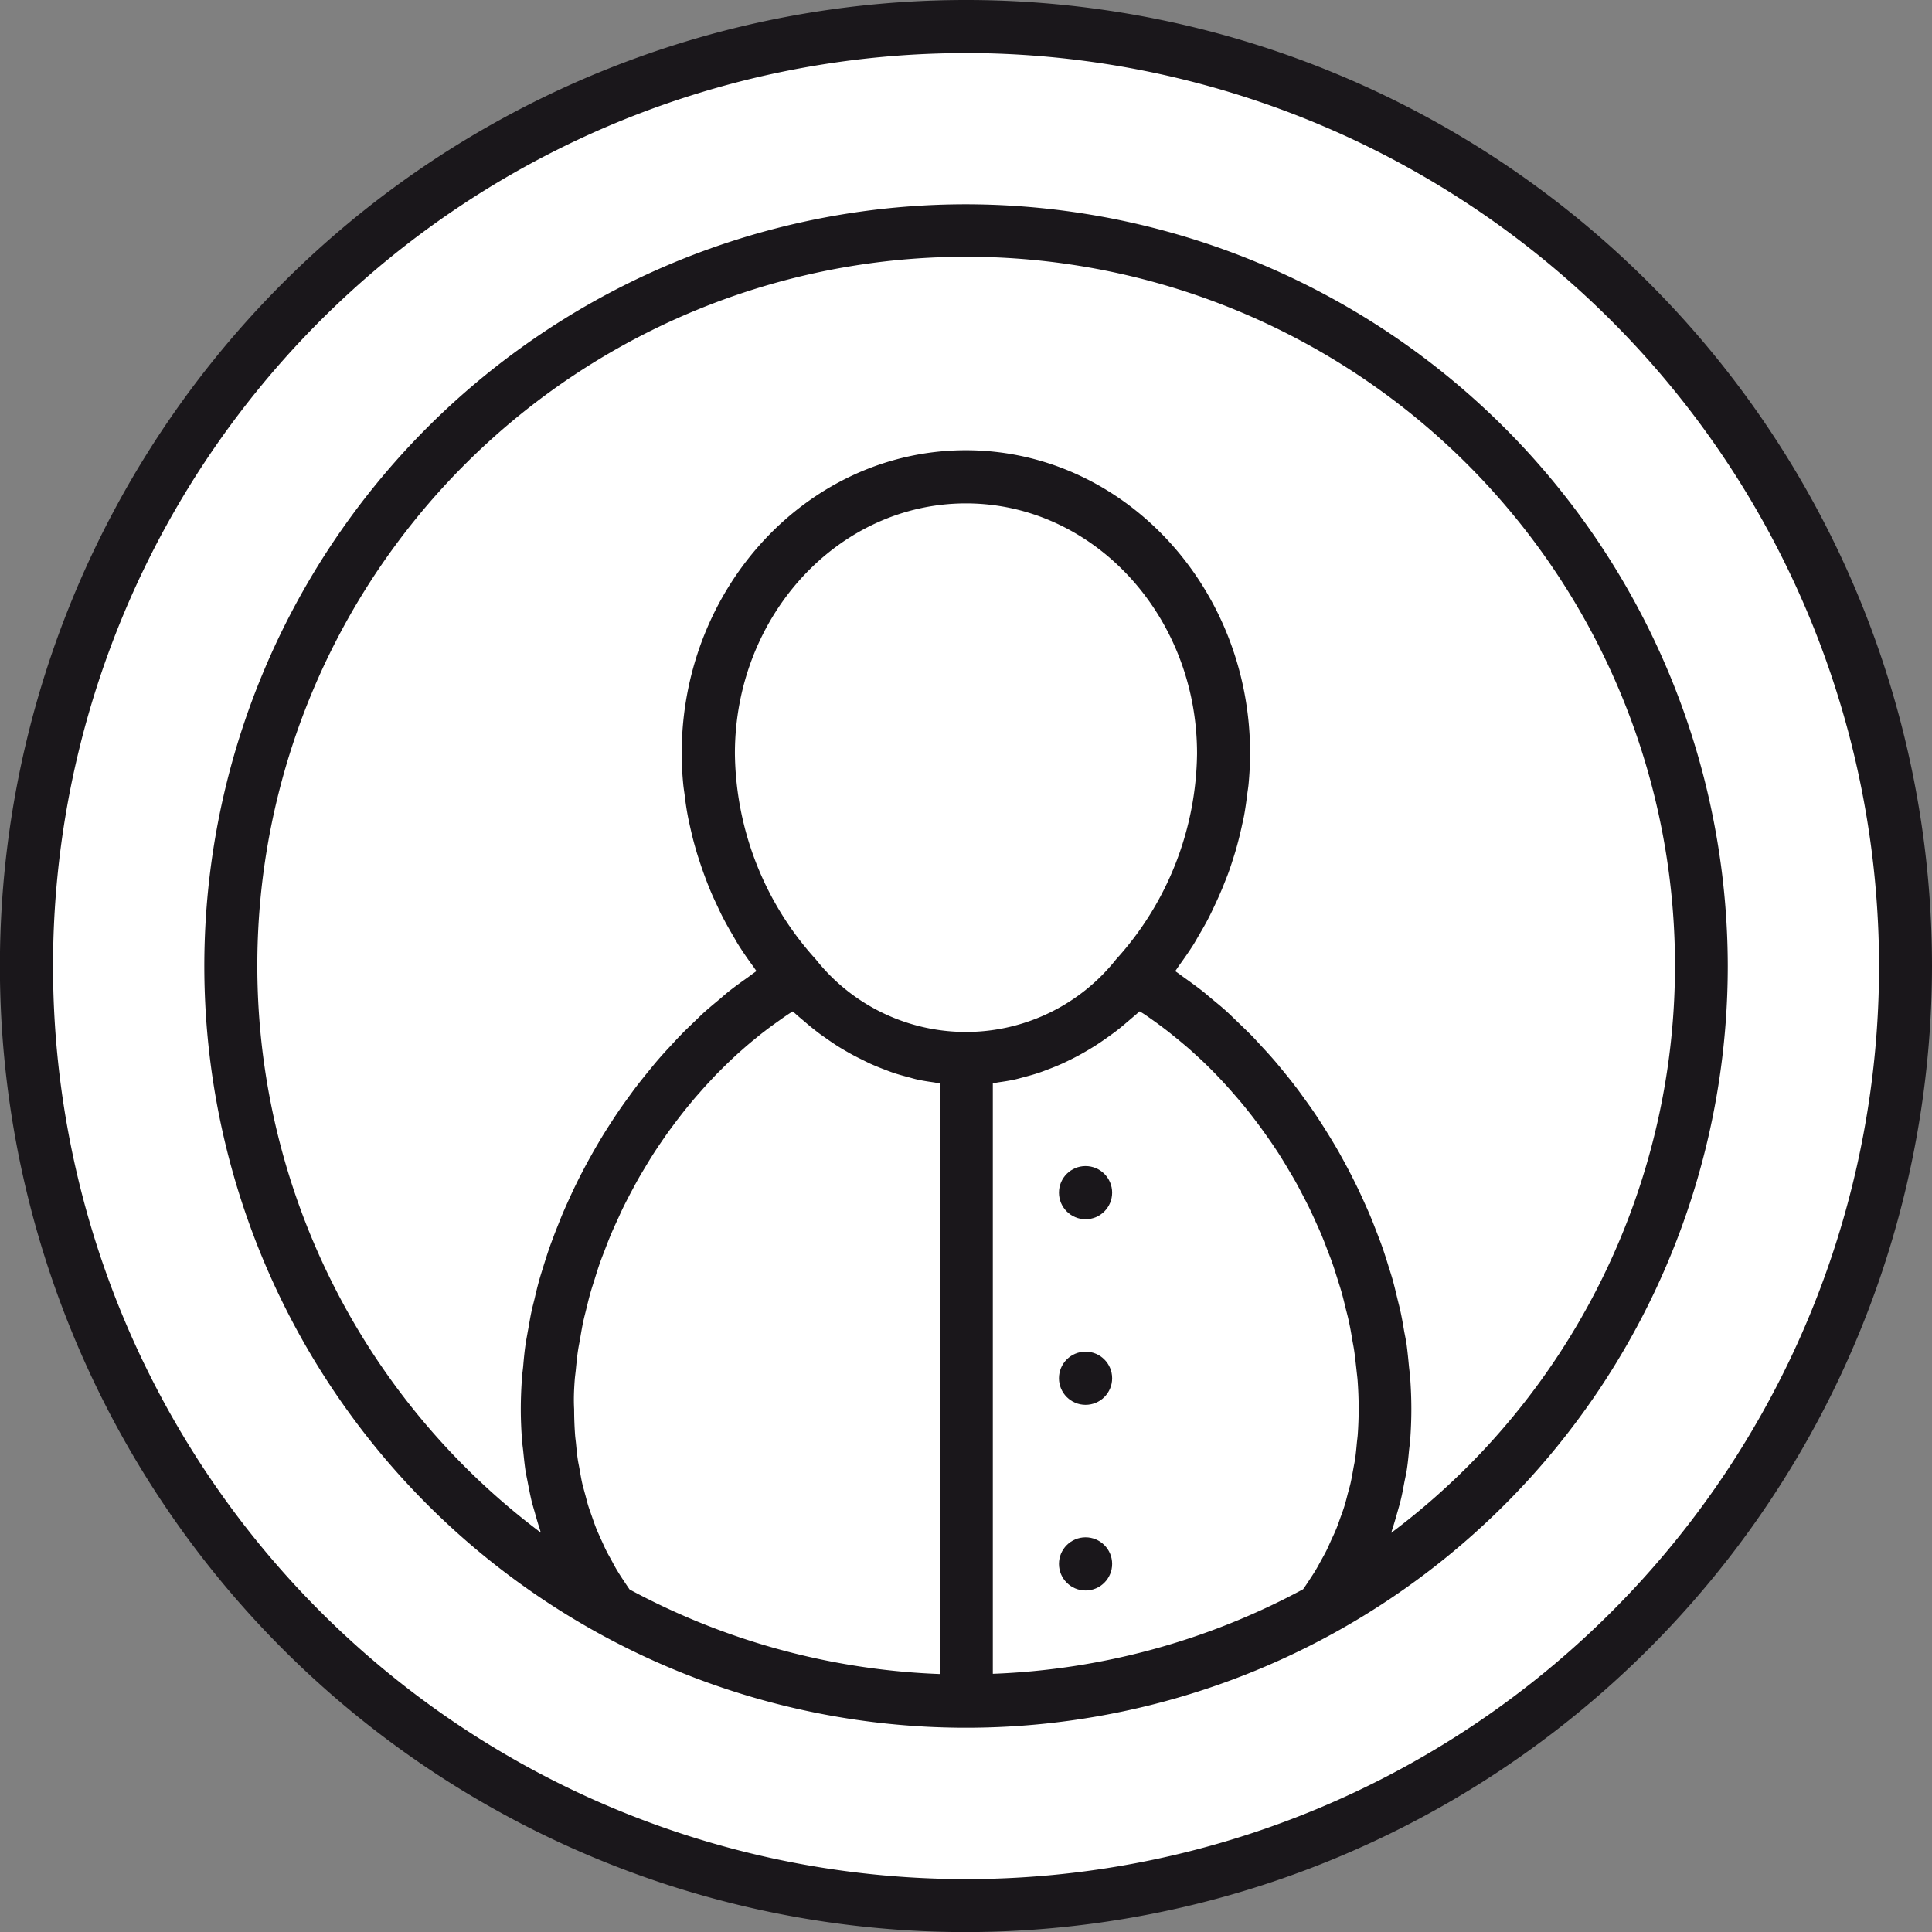 <svg xmlns="http://www.w3.org/2000/svg" width="82.256" height="82.26" viewBox="0 0 82.256 82.26">
  <rect x="0" y="0" width="82.256" height="82.26" fill="#808080" stroke="none"/>
  <g id="Group_7941" data-name="Group 7941" transform="translate(-517.498 -395.277)">
    <circle id="Ellipse_817" data-name="Ellipse 817" cx="40" cy="40" r="40" transform="translate(518.625 396.408)" fill="#fff"/>
    <path id="Path_5908" data-name="Path 5908" d="M558.625,477.537a41.13,41.13,0,1,1,41.129-41.131A41.175,41.175,0,0,1,558.625,477.537Zm0-80A38.872,38.872,0,1,0,597.5,436.406,38.914,38.914,0,0,0,558.625,397.535Z" fill="#1a171b"/>
    <path id="Path_5909" data-name="Path 5909" d="M589.93,436.408a31.3,31.3,0,1,0-46.43,27.4,14.191,14.191,0,0,1-2.711-8.537,22.408,22.408,0,0,1,10.619-18.381,14.351,14.351,0,0,1-3.75-9.535c0-6.5,4.908-11.777,10.967-11.777s10.967,5.273,10.967,11.777a14.362,14.362,0,0,1-3.752,9.537,22.4,22.4,0,0,1,10.617,18.379,14.193,14.193,0,0,1-2.711,8.539A31.289,31.289,0,0,0,589.93,436.408Z" fill="#fff"/>
    <path id="Path_5910" data-name="Path 5910" d="M565.84,436.895a9.275,9.275,0,0,1-14.432,0,22.408,22.408,0,0,0-10.619,18.381,14.191,14.191,0,0,0,2.711,8.537,31.278,31.278,0,0,0,30.246,0,14.193,14.193,0,0,0,2.711-8.539A22.4,22.4,0,0,0,565.84,436.895Z" fill="#fff"/>
    <path id="Path_5911" data-name="Path 5911" d="M558.625,403.975a32.431,32.431,0,1,0,32.434,32.432A32.469,32.469,0,0,0,558.625,403.975Zm-16.658,50.056c.01-.141.031-.279.045-.418.027-.277.053-.555.094-.832.025-.168.061-.338.09-.506.043-.248.084-.5.137-.744.039-.18.088-.359.131-.539.059-.236.113-.471.18-.7.053-.184.113-.367.172-.551.07-.229.141-.455.219-.682.066-.186.139-.371.211-.557.084-.219.166-.438.258-.654.078-.188.162-.371.246-.555.1-.213.191-.426.295-.635.09-.184.186-.365.279-.545.109-.2.217-.412.332-.613.1-.18.207-.355.313-.531.119-.2.238-.395.363-.59.111-.174.227-.344.344-.514.129-.189.26-.379.4-.564.121-.166.244-.328.369-.49.141-.182.283-.361.43-.537.129-.158.262-.314.4-.467.148-.172.3-.34.457-.506.137-.148.277-.3.42-.438q.24-.243.486-.475c.146-.137.291-.273.439-.4.17-.15.342-.3.516-.439.152-.125.3-.248.459-.367.178-.139.359-.27.543-.4.156-.111.313-.225.473-.33.061-.041.121-.076.182-.113.037.035.078.066.117.1.113.105.232.2.348.3.176.152.354.3.535.439.123.1.25.186.377.275.18.129.363.254.547.371.131.082.264.16.4.238.186.107.375.207.566.3.135.068.27.135.406.2.2.088.391.168.59.242.135.053.271.105.408.152.205.068.414.125.623.18.131.035.262.076.4.105.23.051.463.086.7.119.084.014.168.033.252.045v25.145a30.189,30.189,0,0,1-13.215-3.6c-.084-.121-.166-.244-.246-.365s-.176-.264-.256-.4c-.1-.158-.184-.32-.271-.482-.074-.135-.152-.27-.221-.408-.082-.166-.156-.336-.232-.5-.061-.141-.127-.279-.184-.42-.07-.174-.131-.354-.193-.531-.049-.143-.1-.281-.148-.426-.059-.186-.1-.375-.154-.564-.037-.141-.08-.281-.113-.426-.045-.2-.078-.408-.115-.613-.023-.135-.055-.27-.074-.406-.035-.23-.055-.469-.078-.7-.012-.117-.029-.23-.037-.348-.025-.355-.039-.717-.039-1.082C541.918,454.861,541.936,454.447,541.967,454.031Zm25.238-14.857c.154.119.3.242.457.367.174.145.348.289.518.439.146.133.293.268.438.4.164.154.328.313.488.475.141.143.281.289.418.436.156.168.309.336.459.51.135.152.266.307.4.465.145.176.287.355.428.535.125.164.25.328.371.494.135.184.266.373.4.563.117.17.232.34.346.516.123.193.244.391.363.588.1.176.211.352.313.531.113.2.223.406.33.613.094.18.189.361.281.545.1.209.2.422.295.635.082.184.168.367.246.555.09.217.174.436.256.654.072.186.145.371.211.559.08.225.148.453.221.682.057.182.117.365.17.549.066.234.123.473.18.709.045.178.094.355.131.535.055.248.1.5.139.746.029.168.064.336.088.5.041.277.068.555.1.832.014.139.033.279.045.418q.047.624.047,1.242c0,.365-.014.727-.039,1.082-.008.117-.025.232-.037.35-.021.234-.043.471-.076.7-.021.141-.053.277-.076.416-.037.2-.07.4-.115.6-.033.148-.078.3-.117.441-.047.184-.092.367-.148.547-.047.152-.1.3-.156.449-.061.17-.117.34-.186.508-.061.15-.131.3-.2.447s-.139.318-.217.475-.16.3-.24.445-.162.3-.25.443-.188.293-.283.438c-.074.111-.146.223-.225.332a30.178,30.178,0,0,1-13.211,3.6V441.4c.084-.012.168-.033.254-.045.23-.033.461-.068.689-.119.135-.031.268-.07.4-.105.207-.055.414-.111.617-.18.141-.047.277-.1.416-.154.2-.074.389-.152.58-.238.139-.063.277-.131.416-.2.188-.094.371-.193.555-.3.137-.078.271-.16.406-.244.182-.115.359-.236.537-.363.129-.092.258-.184.385-.281.18-.137.354-.285.529-.436.117-.1.236-.2.352-.3.037-.037.078-.066.117-.1.059.037.121.074.182.113.158.105.314.219.473.33C566.844,438.9,567.025,439.035,567.205,439.174Zm-2.193-3.047a8.155,8.155,0,0,1-12.776,0,13.253,13.253,0,0,1-3.449-8.77c0-5.871,4.412-10.648,9.838-10.648s9.838,4.777,9.838,10.648A13.255,13.255,0,0,1,565.012,436.127Zm11.718,24.41c.02-.057.033-.117.053-.174.076-.229.141-.461.207-.693.049-.172.1-.344.143-.521.061-.246.107-.5.154-.752.033-.166.07-.332.1-.5.045-.283.074-.572.1-.861.016-.145.037-.287.049-.432.033-.438.051-.881.051-1.33s-.018-.912-.053-1.371c-.012-.152-.033-.3-.049-.453-.029-.309-.059-.619-.1-.928-.027-.182-.064-.363-.1-.545-.047-.277-.094-.557-.154-.834-.041-.193-.092-.387-.139-.578-.064-.268-.127-.533-.2-.8-.057-.2-.119-.389-.18-.584-.08-.262-.162-.521-.252-.779-.068-.2-.143-.389-.217-.584-.1-.254-.193-.506-.3-.758-.082-.2-.168-.387-.254-.58-.111-.246-.223-.492-.342-.734-.094-.191-.189-.381-.287-.57-.125-.24-.254-.479-.385-.713-.1-.188-.211-.371-.32-.555-.139-.232-.281-.461-.426-.689-.115-.18-.23-.357-.348-.533-.152-.225-.309-.445-.469-.664-.123-.172-.246-.342-.375-.508-.164-.217-.334-.426-.506-.637-.133-.16-.262-.322-.4-.479-.18-.209-.365-.408-.551-.609-.137-.148-.271-.3-.412-.441-.2-.2-.4-.391-.6-.584-.139-.133-.275-.268-.418-.4-.217-.2-.441-.379-.664-.564-.137-.113-.268-.23-.406-.338-.258-.2-.521-.391-.787-.58-.109-.078-.217-.162-.33-.238l-.029-.023.018-.023c.047-.064.09-.133.137-.2.217-.3.428-.6.623-.908.08-.129.152-.262.23-.393.15-.256.3-.514.434-.779.078-.152.15-.309.225-.465.119-.252.234-.506.34-.764.068-.166.133-.332.2-.5.1-.256.184-.516.266-.777.055-.17.107-.34.154-.514.074-.268.139-.537.2-.809.035-.166.076-.332.107-.5.055-.3.094-.594.131-.891.018-.143.043-.285.057-.428.041-.439.066-.879.066-1.318,0-7.115-5.426-12.906-12.1-12.906s-12.1,5.791-12.1,12.906c0,.439.023.879.066,1.318.014.145.037.289.057.434.035.3.076.59.131.883.031.17.07.338.107.508.061.268.123.533.2.8.049.176.1.352.158.525.082.256.168.51.262.762.064.174.129.344.2.514.1.254.217.5.334.75.076.16.148.32.23.477.135.262.279.516.428.77.08.133.152.27.234.4q.3.477.637.928c.041.057.078.117.121.172a.111.111,0,0,0,.02.027c-.012.008-.02.016-.029.021-.117.08-.229.168-.344.25-.262.186-.521.371-.775.57-.137.107-.27.225-.4.338-.225.186-.447.369-.666.564-.141.127-.275.262-.414.395-.2.193-.408.385-.6.588-.139.141-.271.287-.406.434-.189.2-.377.406-.559.617-.133.154-.262.313-.391.471-.174.213-.346.426-.514.645-.127.164-.248.334-.369.5-.162.221-.32.443-.473.672-.117.172-.23.348-.344.525-.148.23-.291.461-.432.7-.107.182-.213.363-.314.547-.135.238-.264.477-.389.719-.1.188-.193.375-.285.564-.119.246-.232.492-.344.74-.086.191-.172.385-.252.578-.1.25-.2.5-.3.756-.074.2-.148.391-.217.588-.09.258-.17.516-.252.775-.061.2-.123.391-.178.586-.074.266-.139.533-.2.8-.047.193-.1.385-.139.578-.059.277-.1.555-.154.832-.031.184-.068.365-.094.549-.045.307-.074.613-.1.922-.014.152-.037.3-.049.457-.033.459-.053.916-.053,1.371s.02.893.053,1.33c.01.143.031.281.047.424.029.291.059.584.1.869.027.164.063.326.094.488.049.258.1.514.158.768.041.17.092.336.139.5.066.238.133.477.211.709.02.057.031.115.051.17a30.179,30.179,0,1,1,36.217,0Z" fill="#1a171b"/>
    <circle id="Ellipse_818" data-name="Ellipse 818" cx="1.132" cy="1.132" r="1.132" transform="translate(562.584 444.923)" fill="#1a171b"/>
    <circle id="Ellipse_819" data-name="Ellipse 819" cx="1.132" cy="1.132" r="1.132" transform="translate(562.584 452.825)" fill="#1a171b"/>
    <circle id="Ellipse_820" data-name="Ellipse 820" cx="1.132" cy="1.132" r="1.132" transform="translate(562.584 460.729)" fill="#1a171b"/>
  </g>
</svg>
